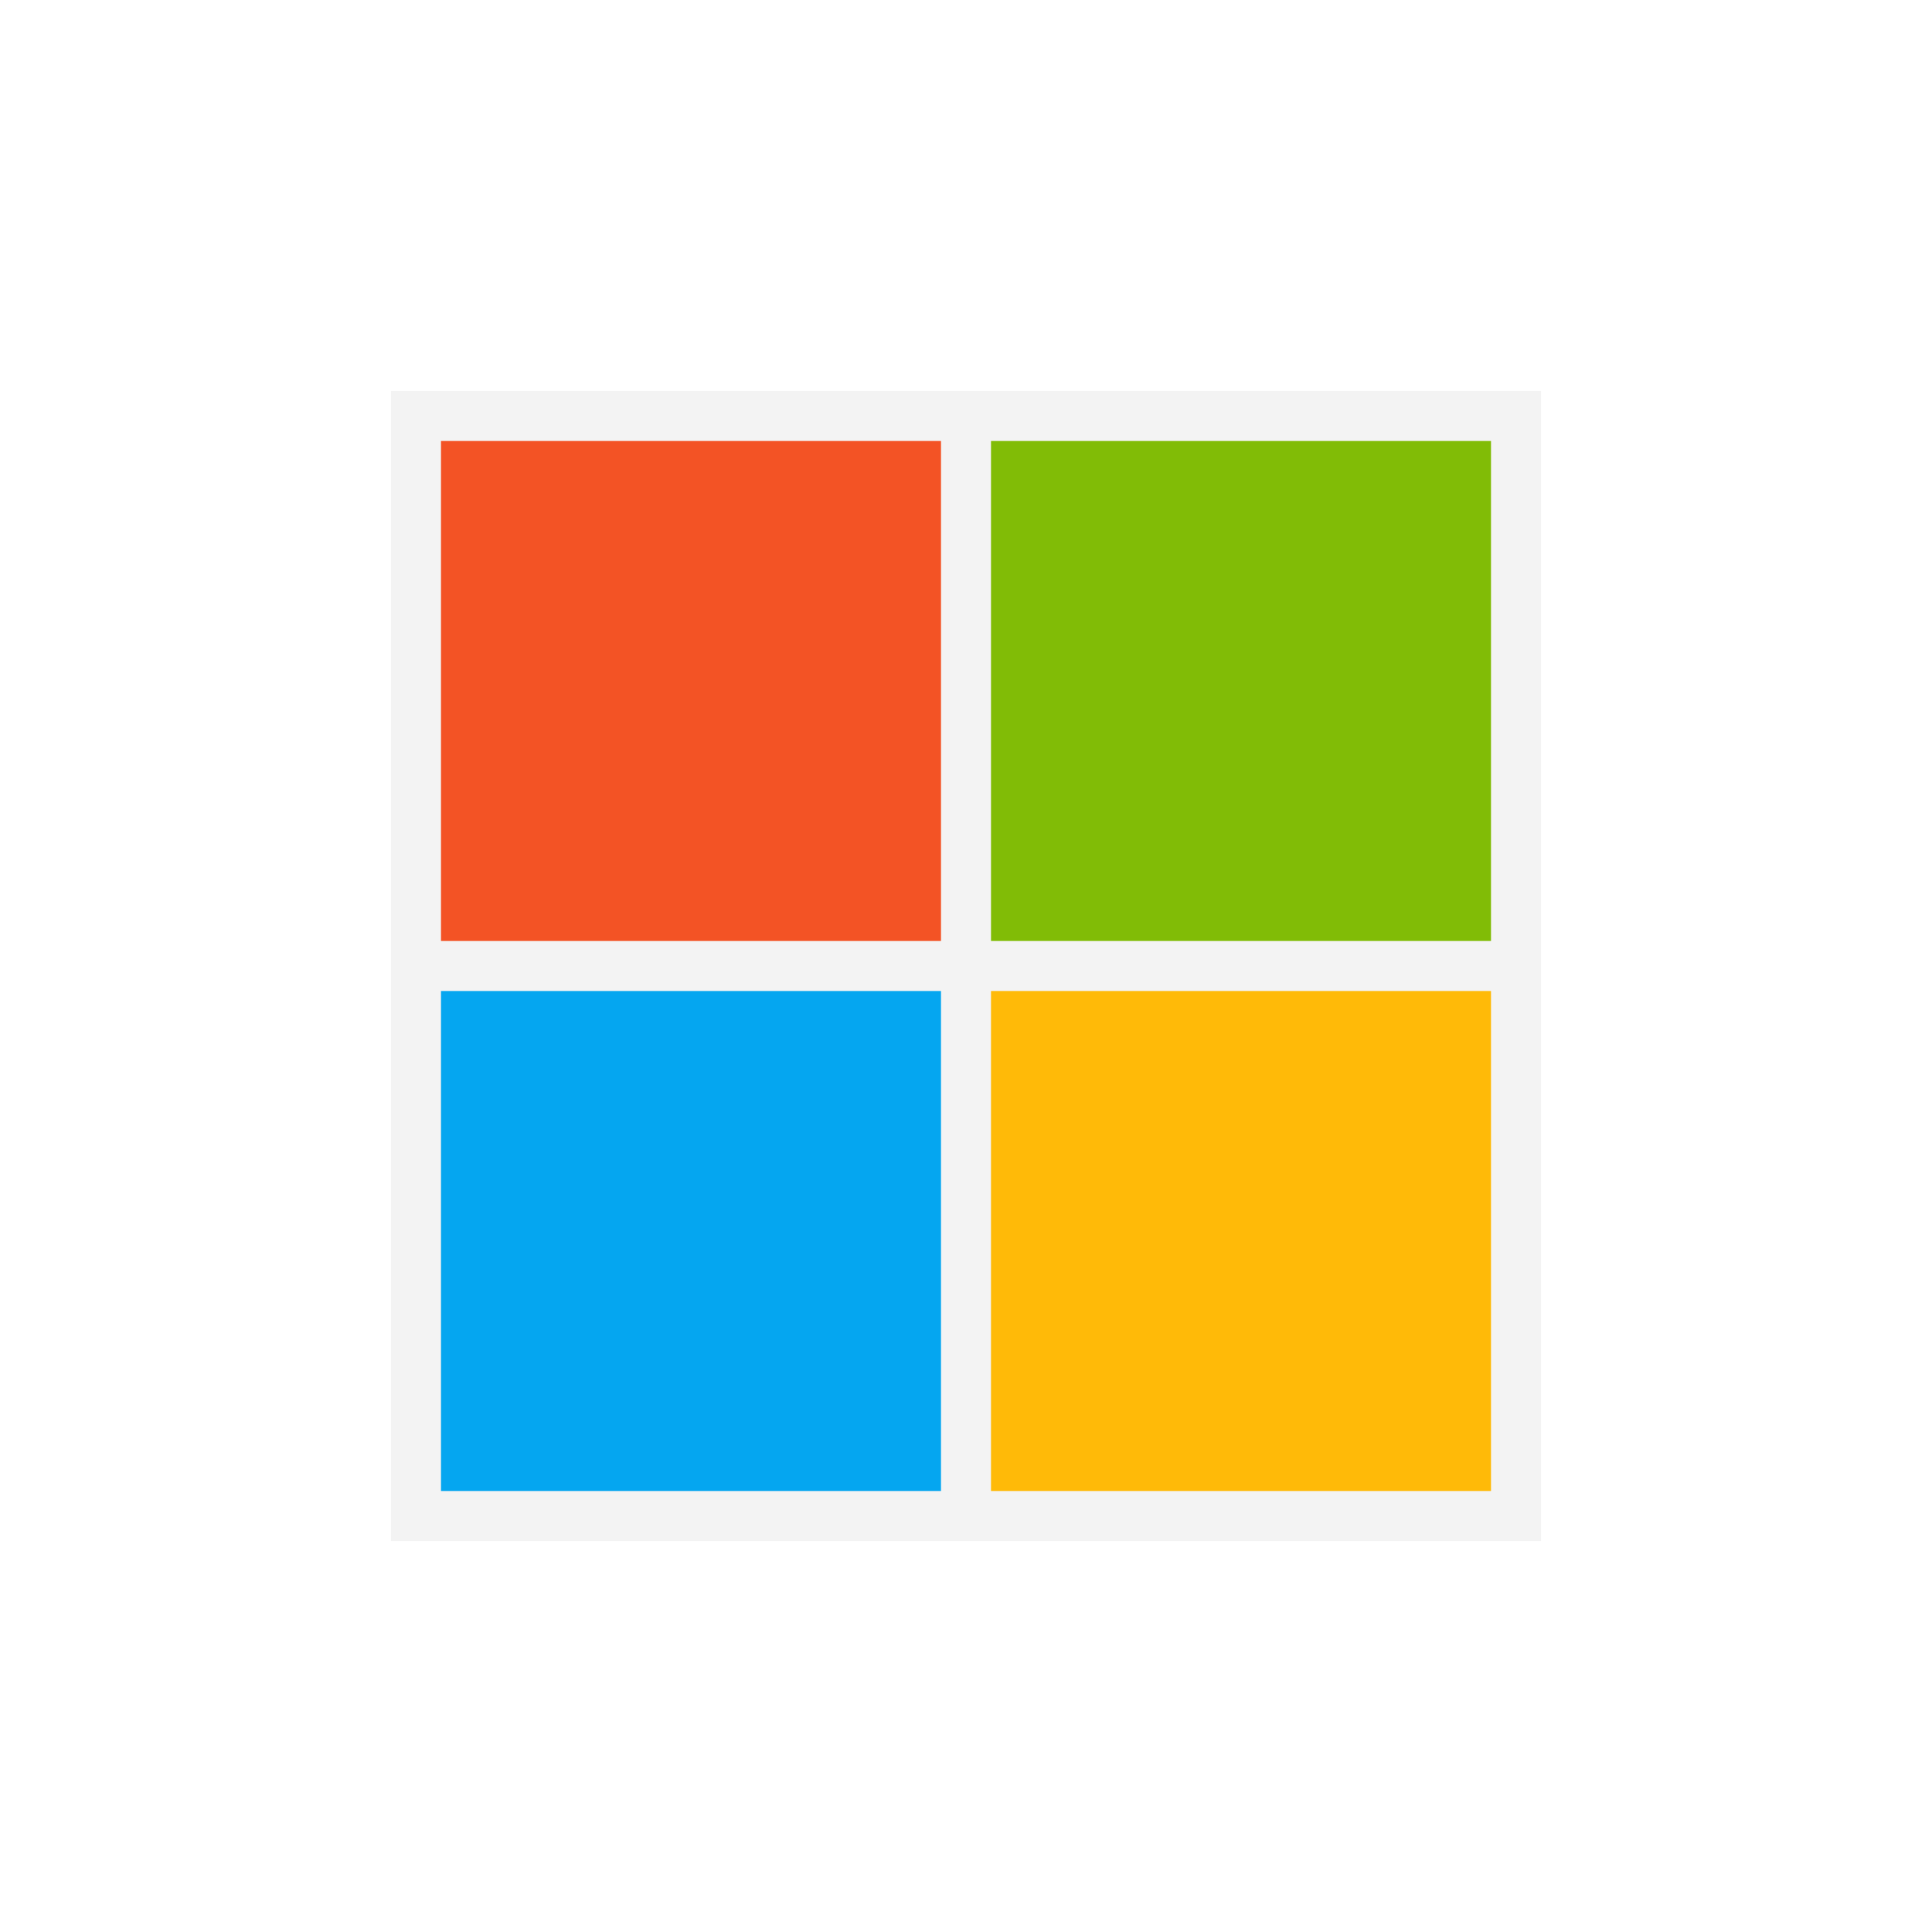 <svg width="84" height="84" viewBox="0 0 84 84" fill="none" xmlns="http://www.w3.org/2000/svg">
<rect x="0" y="0" width="84" height="84" fill="#333333" stroke="none"/>
<g clip-path="url(#clip0_131_1077)">
<rect width="84" height="84" fill="white"/>
<g clip-path="url(#clip1_131_1077)">
<path d="M17 17H67V67H17V17Z" fill="#F3F3F3"/>
<path d="M19.174 19.174H40.913V40.913H19.174V19.174Z" fill="#F35325"/>
<path d="M43.087 19.174H64.826V40.913H43.087V19.174Z" fill="#81BC06"/>
<path d="M19.174 43.087H40.913V64.826H19.174V43.087Z" fill="#05A6F0"/>
<path d="M43.087 43.087H64.826V64.826H43.087V43.087Z" fill="#FFBA08"/>
</g>
</g>
<defs>
<clipPath id="clip0_131_1077">
<rect width="84" height="84" fill="white"/>
</clipPath>
<clipPath id="clip1_131_1077">
<rect width="50" height="50" fill="white" transform="translate(17 17)"/>
</clipPath>
</defs>
</svg>
